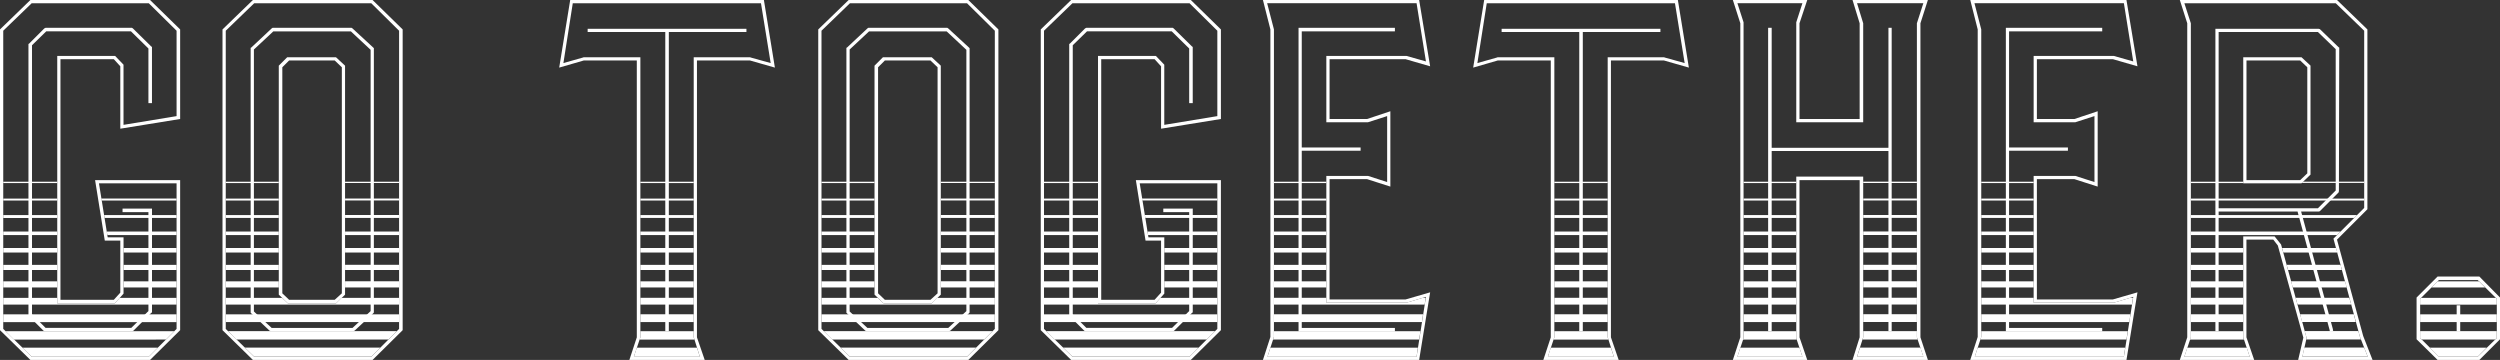 <?xml version="1.0" encoding="UTF-8"?>
<svg xmlns="http://www.w3.org/2000/svg" id="Layer_2" data-name="Layer 2" viewBox="0 0 979.62 141.04">
  <rect x="0" y="0" width="979.62" height="141.04" fill="#333333" stroke="none"/>
  <defs>
    <style>
      .cls-1 {
        fill: #fff;
      }
    </style>
  </defs>
  <g id="Footer">
    <g>
      <g>
        <path class="cls-1" d="m1.27,71.22h21.16v.51H1.27v-.51Zm0,6.59h21.16v.76H1.27v-.76Zm0,6.46h21.16v1.14H1.27v-1.14Zm0,6.46h21.16v1.39H1.27v-1.39Zm0,6.46h21.16v1.77H1.27v-1.77Zm0,6.59h21.16v2.03H1.27v-2.03Zm0,6.46h21.16v2.41H1.27v-2.41Zm43.72,8.62l1.9-2.15h22.3v2.66H1.27v-2.66h21.16v2.15h22.56ZM1.27,123.18h67.92v3.04H1.27v-3.04Zm.89,6.59h66.15l-3.29,3.29H5.45l-3.29-3.29Zm6.59,6.46h53.1l-3.55,3.55H12.42l-3.67-3.55Zm30.92-58.42h29.53v.76h-29.4l-.13-.76Zm1.14,6.46h28.39v1.14h-28.26l-.13-1.14Zm1.01,6.46h27.37v1.39h-27.12l-.25-1.39Zm6.59,6.46h20.78v1.77h-20.78v-1.77Zm0,6.59h20.78v2.03h-20.78v-2.03Zm0,6.46h20.78v2.41h-20.78v-2.41Z"></path>
        <path class="cls-1" d="m88.46,71.22h20.78v.51h-20.78v-.51Zm0,6.59h20.78v.76h-20.78v-.76Zm0,6.46h20.78v1.14h-20.78v-1.14Zm0,6.46h20.78v1.39h-20.78v-1.39Zm0,6.46h20.78v1.77h-20.78v-1.77Zm0,6.59h20.78v2.03h-20.78v-2.03Zm0,6.46h20.78v2.41h-20.78v-2.41Zm43.21,8.62l2.16-2.15h22.56v2.66h-67.92v-2.66h22.05l2.28,2.15h18.88Zm-43.21,4.31h67.92v3.04h-67.92v-3.04Zm.89,6.59h66.15l-3.29,3.29h-59.56l-3.29-3.29Zm6.59,6.46h53.1l-3.55,3.55h-45.87l-3.67-3.55Zm39.28-65.01h21.16v.51h-21.16v-.51Zm0,6.59h21.16v.76h-21.16v-.76Zm0,6.46h21.16v1.14h-21.16v-1.14Zm0,6.46h21.16v1.39h-21.16v-1.39Zm0,6.46h21.16v1.77h-21.16v-1.77Zm0,6.59h21.16v2.03h-21.16v-2.03Zm0,6.46h21.16v2.41h-21.16v-2.41Z"></path>
        <path class="cls-1" d="m248.39,139.78l1.14-3.55h23.57l1.14,3.55h-25.85Zm2.53-7.6v-2.41h20.91v2.41l.13.38.13.51h-21.54l.25-.51.13-.38Zm0-60.96h20.91v.51h-20.91v-.51Zm0,6.59h20.91v.76h-20.91v-.76Zm0,6.46h20.91v1.14h-20.91v-1.14Zm0,6.46h20.91v1.39h-20.91v-1.39Zm0,6.46h20.91v1.77h-20.91v-1.77Zm0,6.59h20.91v2.03h-20.91v-2.03Zm0,6.46h20.91v2.41h-20.91v-2.41Zm0,6.46h20.91v2.66h-20.91v-2.66Zm0,6.46h20.91v3.04h-20.91v-3.04Z"></path>
        <path class="cls-1" d="m321.89,71.22h20.78v.51h-20.78v-.51Zm0,6.59h20.78v.76h-20.78v-.76Zm0,6.46h20.78v1.14h-20.78v-1.14Zm0,6.46h20.78v1.39h-20.78v-1.39Zm0,6.46h20.78v1.77h-20.78v-1.77Zm0,6.59h20.78v2.03h-20.78v-2.03Zm0,6.46h20.78v2.41h-20.78v-2.41Zm43.21,8.62l2.16-2.15h22.56v2.66h-67.92v-2.66h22.05l2.28,2.15h18.88Zm-43.21,4.31h67.92v3.04h-67.92v-3.04Zm.89,6.59h66.15l-3.29,3.29h-59.56l-3.29-3.29Zm6.59,6.46h53.1l-3.55,3.55h-45.87l-3.67-3.55Zm39.28-65.01h21.16v.51h-21.16v-.51Zm0,6.59h21.16v.76h-21.16v-.76Zm0,6.46h21.16v1.14h-21.16v-1.14Zm0,6.46h21.16v1.39h-21.16v-1.39Zm0,6.46h21.16v1.77h-21.16v-1.77Zm0,6.59h21.16v2.03h-21.16v-2.03Zm0,6.46h21.16v2.41h-21.16v-2.41Z"></path>
        <path class="cls-1" d="m409.09,71.22h21.16v.51h-21.16v-.51Zm0,6.59h21.16v.76h-21.16v-.76Zm0,6.46h21.16v1.14h-21.16v-1.14Zm0,6.46h21.16v1.39h-21.16v-1.39Zm0,6.46h21.16v1.77h-21.16v-1.77Zm0,6.59h21.16v2.03h-21.16v-2.03Zm0,6.46h21.16v2.41h-21.16v-2.41Zm43.72,8.62l1.9-2.15h22.3v2.66h-67.92v-2.66h21.16v2.15h22.56Zm-43.72,4.31h67.92v3.04h-67.92v-3.04Zm.89,6.59h66.15l-3.29,3.29h-59.56l-3.29-3.29Zm6.59,6.46h53.1l-3.55,3.55h-45.87l-3.67-3.55Zm30.92-58.42h29.53v.76h-29.4l-.13-.76Zm1.14,6.46h28.39v1.14h-28.26l-.13-1.14Zm1.01,6.46h27.37v1.39h-27.12l-.25-1.39Zm6.59,6.46h20.78v1.77h-20.78v-1.77Zm0,6.59h20.78v2.03h-20.78v-2.03Zm0,6.46h20.78v2.41h-20.78v-2.41Z"></path>
        <path class="cls-1" d="m496.66,139.78l1.14-3.55h57.79l-.51,3.55h-58.42Zm2.53-7.73v-2.28h57.41l-.51,3.29h-57.28l.38-1.01Zm0-60.83h20.53v.51h-20.53v-.51Zm0,6.59h20.53v.76h-20.53v-.76Zm0,6.46h20.53v1.14h-20.53v-1.14Zm0,6.46h20.53v1.39h-20.53v-1.39Zm0,6.46h20.53v1.77h-20.53v-1.77Zm0,6.59h20.53v2.03h-20.53v-2.03Zm0,6.46h20.53v2.41h-20.53v-2.41Zm51.96,8.36l6.34-1.9h1.14l-.38,2.66h-59.05v-2.66h20.53v1.9h31.43Zm-51.96,4.56h58.42l-.38,3.04h-58.04v-3.04Z"></path>
        <path class="cls-1" d="m606.53,139.78l1.14-3.55h23.57l1.14,3.55h-25.85Zm2.53-7.6v-2.41h20.91v2.41l.13.38.13.51h-21.54l.25-.51.13-.38Zm0-60.96h20.91v.51h-20.91v-.51Zm0,6.59h20.91v.76h-20.91v-.76Zm0,6.46h20.91v1.14h-20.91v-1.14Zm0,6.46h20.91v1.39h-20.91v-1.39Zm0,6.46h20.91v1.77h-20.91v-1.77Zm0,6.59h20.91v2.03h-20.91v-2.03Zm0,6.46h20.91v2.41h-20.91v-2.41Zm0,6.46h20.91v2.66h-20.91v-2.66Zm0,6.46h20.91v3.04h-20.91v-3.04Z"></path>
        <path class="cls-1" d="m680.8,139.78l1.14-3.55h23.19l1.14,3.55h-25.47Zm2.41-10.01h20.66v2.79l.13.51h-21.04l.25-.51v-2.79Zm0-58.55h20.66v.51h-20.66v-.51Zm0,6.59h20.66v.76h-20.66v-.76Zm0,6.46h20.66v1.14h-20.66v-1.14Zm0,6.46h20.66v1.39h-20.66v-1.39Zm0,6.46h20.66v1.77h-20.66v-1.77Zm0,6.59h20.66v2.03h-20.66v-2.03Zm0,6.46h20.66v2.41h-20.66v-2.41Zm0,6.46h20.66v2.66h-20.66v-2.66Zm0,6.46h20.66v3.04h-20.66v-3.04Zm44.48,16.6l1.14-3.55h23.7l1.14,3.55h-25.98Zm2.41-7.6v-2.41h21.04v2.41l.25.89h-21.54l.25-.89Zm0-60.96h21.04v.51h-21.04v-.51Zm0,6.59h21.04v.76h-21.04v-.76Zm0,6.46h21.04v1.14h-21.04v-1.14Zm0,6.46h21.04v1.39h-21.04v-1.39Zm0,6.46h21.04v1.77h-21.04v-1.77Zm0,6.59h21.04v2.03h-21.04v-2.03Zm0,6.46h21.04v2.41h-21.04v-2.41Zm0,6.46h21.04v2.66h-21.04v-2.66Zm0,6.46h21.04v3.04h-21.04v-3.04Z"></path>
        <path class="cls-1" d="m773.82,139.78l1.14-3.55h57.79l-.51,3.55h-58.42Zm2.53-7.73v-2.28h57.41l-.51,3.29h-57.28l.38-1.01Zm0-60.83h20.53v.51h-20.53v-.51Zm0,6.59h20.53v.76h-20.53v-.76Zm0,6.46h20.53v1.14h-20.53v-1.14Zm0,6.46h20.53v1.39h-20.53v-1.39Zm0,6.46h20.53v1.77h-20.53v-1.77Zm0,6.59h20.53v2.03h-20.53v-2.03Zm0,6.46h20.53v2.41h-20.53v-2.41Zm51.96,8.36l6.34-1.9h1.14l-.38,2.66h-59.05v-2.66h20.53v1.9h31.43Zm-51.96,4.56h58.42l-.38,3.04h-58.04v-3.04Z"></path>
        <path class="cls-1" d="m855.94,139.78l1.14-3.55h23.32l1.14,3.55h-25.6Zm2.54-7.6v-2.41h20.53v2.41l.25.89h-21.16l.38-.89Zm0-60.96h20.53v.51h-20.53v-.51Zm0,6.59h67.92v.76h-67.92v-.76Zm0,6.46h65.14l-1.14,1.14h-64v-1.14Zm0,6.46h58.67l-1.39,1.39h-57.28v-1.39Zm0,6.46h20.53v1.77h-20.53v-1.77Zm0,6.59h20.53v2.03h-20.53v-2.03Zm0,6.46h20.53v2.41h-20.53v-2.41Zm0,6.46h20.53v2.66h-20.53v-2.66Zm0,6.46h20.53v3.04h-20.53v-3.04Zm35.74-25.98h21.16l.51,1.77h-21.16l-.51-1.77Zm1.77,6.59h21.16l.51,2.03h-21.04l-.63-2.03Zm1.77,6.46h21.16l.63,2.41h-21.16l-.63-2.41Zm1.77,6.46h21.04l.76,2.66h-21.04l-.76-2.66Zm1.77,6.46h21.04l.76,3.04h-21.04l-.76-3.04Zm1.14-51.96h23.95v.51h-24.46l.51-.51Zm-.25,68.56l.76-3.55h23.44l1.39,3.55h-25.6Zm.89-10.01h21.04l.63,2.28.38,1.01h-21.42l.13-.63-.76-2.66Z"></path>
        <path class="cls-1" d="m948.32,117.09l.38-.38h29.27l.38.38v2.28h-30.03v-2.28Zm0,6.08h30.03v3.04h-30.03v-3.04Zm29.4,9.88h-28.77l-.63-.63v-2.66h30.03v2.66l-.63.63Zm-25.6,3.17h22.3l-3.55,3.55h-15.21l-3.55-3.55Zm3.04-25.98h16.22l2.41,2.41h-21.04l2.41-2.41Z"></path>
      </g>
      <g>
        <path class="cls-1" d="m48.03,81.74h11.53v40.68l-.25.13-7.1,7.1-.51.13H17.61l-.51-.13-5.7-5.7-.25-.25V17.23l.25-.13,5.96-5.96.51-.25h33.83l.38.25,7.22,7.1.25.13v22.05h-1.39v-21.42l-6.84-6.72H18.12l-5.58,5.45v105.43l5.32,5.32h33.58l6.72-6.59v-38.78h-10.14v-1.39Z"></path>
        <path class="cls-1" d="m105.69,129.64l-7.22-6.84-.25-.25V18.75l.25-.13,7.98-7.48.38-.25h30.92l.38.25,8.24,7.6.13.13v103.53l-.13.25-7.48,6.97-.51.13h-32.19l-.51-.13Zm-6.21-7.6l6.97,6.46h31.68l7.1-6.59V19.52l-7.73-7.22h-30.41l-7.6,7.1v102.65Z"></path>
        <path class="cls-1" d="m230.9,12.55h-.63v-1.27h62.22v1.27h-30.41v117.22h-1.39V12.55h-29.78Z"></path>
        <path class="cls-1" d="m339.13,129.64l-7.22-6.84-.25-.25V18.75l.25-.13,7.98-7.48.38-.25h30.92l.38.25,8.24,7.6.13.13v103.53l-.13.25-7.48,6.97-.51.13h-32.19l-.51-.13Zm-6.21-7.6l6.97,6.46h31.68l7.1-6.59V19.52l-7.73-7.22h-30.41l-7.6,7.1v102.65Z"></path>
        <path class="cls-1" d="m455.85,81.74h11.53v40.68l-.25.13-7.1,7.1-.51.13h-34.09l-.51-.13-5.7-5.7-.25-.25V17.23l.25-.13,5.96-5.96.51-.25h33.83l.38.25,7.22,7.1.25.13v22.05h-1.39v-21.42l-6.84-6.72h-33.2l-5.58,5.45v105.43l5.32,5.32h33.58l6.72-6.59v-38.78h-10.14v-1.39Z"></path>
        <path class="cls-1" d="m510.09,57.79h23.06v1.27h-23.06v69.44h36.5v1.39h-37.76V10.9h37.76v1.39h-36.5v45.49Z"></path>
        <path class="cls-1" d="m589.04,12.55h-.63v-1.27h62.22v1.27h-30.41v117.22h-1.39V12.55h-29.78Z"></path>
        <path class="cls-1" d="m694.23,10.9v47.01h45.75V10.9h1.27v118.87h-1.27V59.18h-45.75v70.58h-1.39V10.9h1.39Z"></path>
        <path class="cls-1" d="m787.25,57.79h23.06v1.27h-23.06v69.44h36.5v1.39h-37.76V10.9h37.76v1.39h-36.5v45.49Z"></path>
        <path class="cls-1" d="m901.69,82.88l12.42,46,.13.76-1.27.25-.13-.63-12.55-46.38h-30.92v46.89h-1.27V11.28h40.42l.51.13,7.35,7.1.25.13v.25l-.13,56.01-.13.51-7.35,7.35-.38.13h-6.97Zm-32.32-1.27h38.9l6.97-6.97V19.26l-6.97-6.72h-38.9v69.06Z"></path>
        <path class="cls-1" d="m962.64,120.26v-.63h1.39v10.26h-1.39v-9.63Z"></path>
      </g>
      <g>
        <path class="cls-1" d="m47.14,50.44v-24.46l-2.54-2.79h-20.91v94.28h20.91l2.54-2.79v-20.4h-6.08l-3.8-23.7h33.33v58.8l-11.79,11.66H11.91l-11.91-11.66V11.53L11.91,0h46.89l11.79,11.53v35.1l-23.44,3.8Zm1.27-1.52l20.78-3.42V12.04L58.29,1.27H12.42L1.27,12.04v116.84l11.15,10.9h45.87l10.9-10.9v-57.03h-30.41l3.42,21.16h6.21v22.05l-3.42,3.8h-22.56V21.92h22.68l3.29,3.42v23.57Z"></path>
        <path class="cls-1" d="m145.99,0l11.79,11.53v117.85l-11.79,11.66h-46.89l-11.91-11.66V11.53L99.1,0h46.89Zm-.51,1.27h-45.87l-11.15,10.77v116.84l11.15,10.9h45.87l10.9-10.9V12.04l-10.9-10.77Zm-10.26,114.18l-3.55,3.42h-18.88l-3.55-3.42V25.73l3.29-3.29h19.13l3.55,3.29v89.72Zm-1.27-89.09l-2.79-2.66h-17.87l-2.66,2.66v88.58l2.66,2.53h17.87l2.79-2.53V26.36Z"></path>
        <path class="cls-1" d="m299.33,0l4.31,26.49-9.76-2.79h-20.78v108.48l3.04,8.87h-29.53l2.92-8.87V23.7h-20.78l-9.63,2.79,4.31-26.49h75.91Zm-1.14,1.27h-73.75l-3.67,23.44,7.6-2.15.38-.13h22.18v109.74l-.13.38-2.41,7.22h25.85l-2.28-7.22-.13-.38V22.43h22.05l.38.13,7.73,2.15-3.8-23.44Z"></path>
        <path class="cls-1" d="m379.43,0l11.79,11.53v117.85l-11.79,11.66h-46.89l-11.91-11.66V11.53l11.91-11.53h46.89Zm-.51,1.27h-45.87l-11.15,10.77v116.84l11.15,10.9h45.87l10.9-10.9V12.04l-10.9-10.77Zm-10.26,114.18l-3.55,3.42h-18.88l-3.55-3.42V25.73l3.29-3.29h19.13l3.55,3.29v89.72Zm-1.27-89.09l-2.79-2.66h-17.87l-2.66,2.66v88.58l2.66,2.53h17.87l2.79-2.53V26.36Z"></path>
        <path class="cls-1" d="m454.96,50.44v-24.46l-2.54-2.79h-20.91v94.28h20.91l2.54-2.79v-20.4h-6.08l-3.8-23.7h33.33v58.8l-11.79,11.66h-46.89l-11.91-11.66V11.53l11.91-11.53h46.89l11.79,11.53v35.1l-23.44,3.8Zm1.27-1.52l20.78-3.42V12.04l-10.9-10.77h-45.87l-11.15,10.77v116.84l11.15,10.9h45.87l10.9-10.9v-57.03h-30.41l3.42,21.16h6.21v22.05l-3.42,3.8h-22.56V21.92h22.68l3.29,3.42v23.57Z"></path>
        <path class="cls-1" d="m556.09,141.04h-61.21l2.92-9V11.53l-2.92-11.53h61.21l4.31,25.98-9.63-2.79h-29.78v23.44h14.7l9.12-3.04v29.53l-9.12-2.92h-14.7v47.14h29.78l9.63-2.79-4.31,26.49Zm-1.01-1.27l3.67-23.44-7.6,2.28h-31.43v-49.68h16.35l7.48,2.41v-25.85l-7.48,2.41h-16.35v-25.98h31.43l7.6,2.15-3.67-22.81h-58.55l2.66,10.26v120.51l-2.53,7.73h58.42Z"></path>
        <path class="cls-1" d="m657.47,0l4.31,26.49-9.76-2.79h-20.78v108.48l3.04,8.87h-29.53l2.92-8.87V23.7h-20.78l-9.63,2.79,4.31-26.49h75.91Zm-1.14,1.27h-73.75l-3.67,23.44,7.6-2.15.38-.13h22.18v109.74l-.13.38-2.41,7.22h25.85l-2.28-7.22-.13-.38V22.43h22.05l.38.13,7.73,2.15-3.8-23.44Z"></path>
        <path class="cls-1" d="m681.94,9.12l-2.92-9.12h29.15l-3.04,9.12v37.51h23.57V9.12l-2.79-9.12h29.53l-2.92,9.12v123.05l2.92,8.87h-29.53l2.79-8.87v-61.59h-23.57v61.59l3.04,8.87h-29.15l2.92-8.87V9.12Zm1.27,123.43l-2.41,7.22h25.47l-2.41-7.22v-63.36h26.23v62.98l-2.41,7.6h25.98l-2.53-7.6V9.12l2.53-7.86h-25.98l2.41,7.86v38.78h-26.23V8.74l2.41-7.48h-25.47l2.41,7.48v123.81Z"></path>
        <path class="cls-1" d="m833.25,141.04h-61.21l2.92-9V11.53l-2.92-11.53h61.21l4.31,25.98-9.63-2.79h-29.78v23.44h14.7l9.12-3.04v29.53l-9.12-2.92h-14.7v47.14h29.78l9.63-2.79-4.31,26.49Zm-1.01-1.27l3.67-23.44-7.6,2.28h-31.43v-49.68h16.35l7.48,2.41v-25.85l-7.48,2.41h-16.35v-25.98h31.43l7.6,2.15-3.67-22.81h-58.55l2.66,10.26v120.51l-2.53,7.73h58.42Z"></path>
        <path class="cls-1" d="m883.31,141.04h-29.15l2.91-8.87V9.12l-2.91-9.12h61.59l11.91,11.53v70.46l-11.91,11.91,10.26,37.76,3.67,9.38h-29.15l2.03-8.74-10.01-36.12-1.77-2.28h-10.52v38.27l3.04,8.87Zm-1.77-1.27l-2.53-7.6v-39.54h12.29l2.53,3.17,10.01,36.62-1.65,7.35h25.6l-3.04-7.73-10.39-38.52,12.04-12.04V12.04l-11.15-10.77h-59.31l2.54,7.86v123.05l-2.54,7.6h25.6Zm20.28-117.35l3.55,3.29v42.71l-3.55,3.42h-22.81V22.43h22.81Zm-21.54,1.27v46.89h21.04l2.79-2.66V26.36l-2.79-2.66h-21.04Z"></path>
        <path class="cls-1" d="m955.17,108.35h16.35l8.11,8.24v16.35l-8.11,8.11h-16.35l-8.24-8.11v-16.35l8.24-8.24Zm.51,1.39l-7.35,7.35v15.33l7.35,7.35h15.21l7.48-7.35v-15.33l-7.48-7.35h-15.21Z"></path>
      </g>
    </g>
  </g>
</svg>
